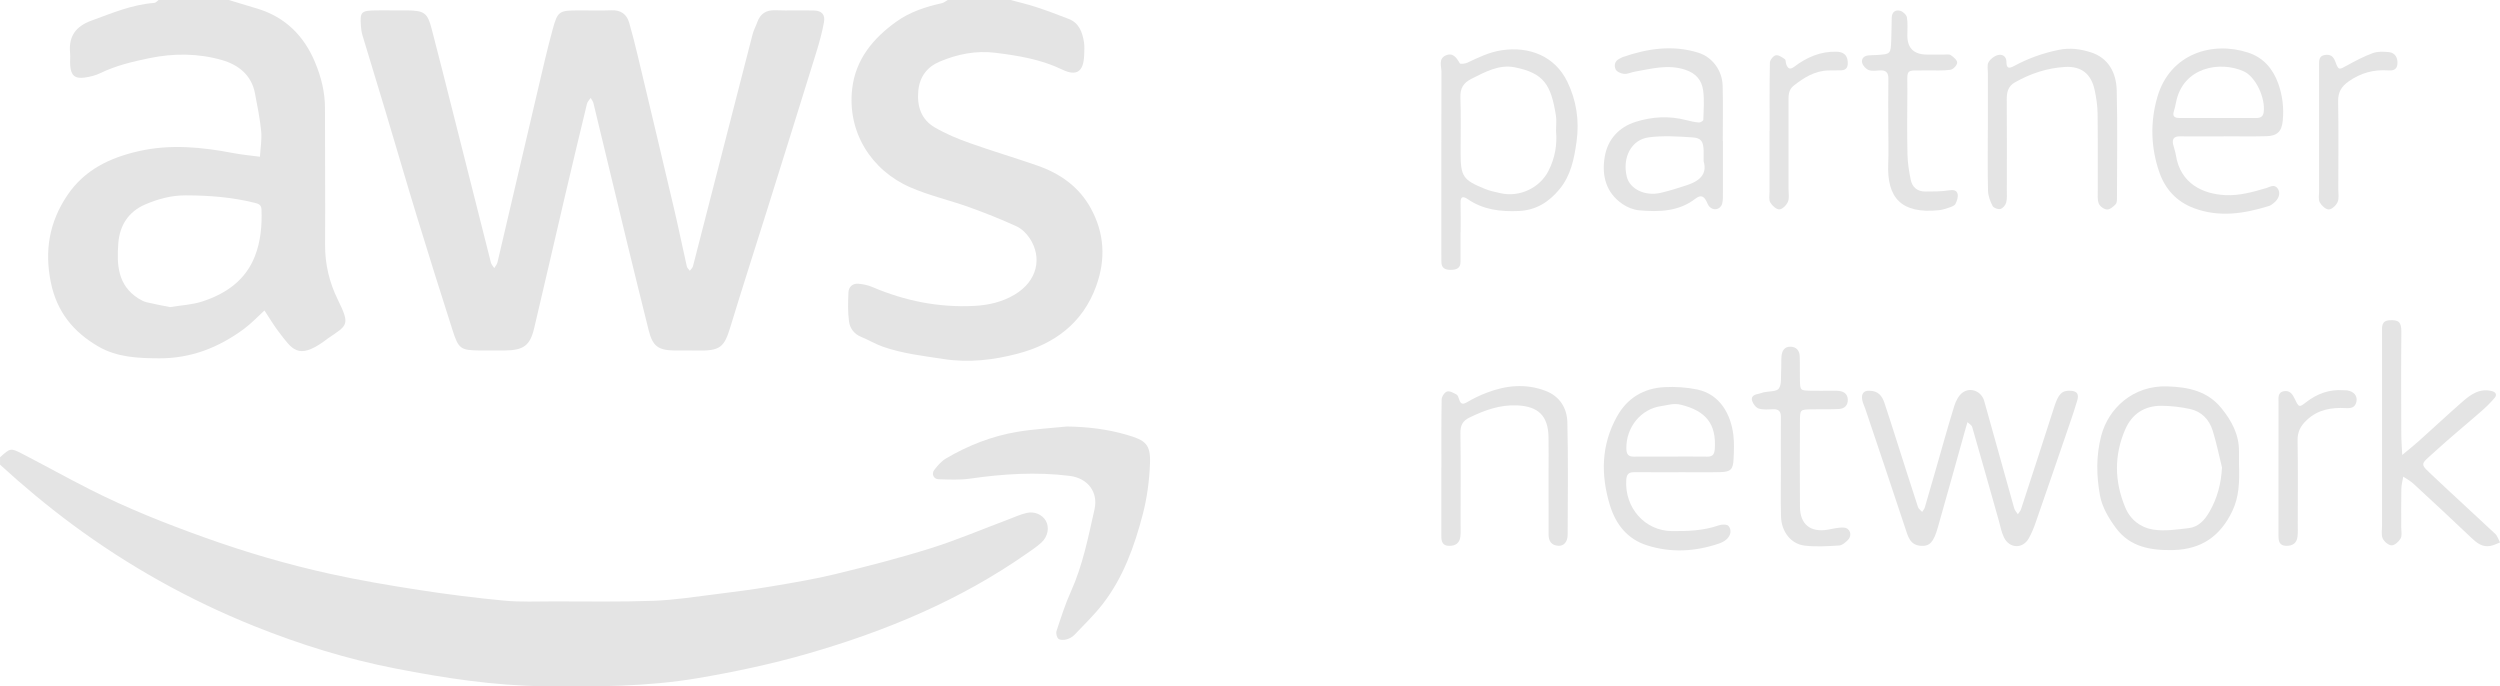 <?xml version="1.0" encoding="UTF-8"?> <svg xmlns="http://www.w3.org/2000/svg" fill="none" viewBox="45.63 52.6 169.52 46.55"><path d="M45.631 83.608C46.325 82.985 46.345 82.961 47.12 83.361C48.67 84.161 50.193 85.011 51.748 85.797C54.264 87.071 56.882 88.109 59.534 89.058C62.295 90.046 65.107 90.871 67.969 91.502C69.978 91.946 72.013 92.291 74.048 92.606C75.963 92.902 77.888 93.145 79.816 93.327C80.933 93.432 82.066 93.379 83.19 93.379C85.441 93.379 87.693 93.419 89.941 93.339C91.338 93.29 92.731 93.068 94.123 92.897C95.391 92.74 96.661 92.575 97.921 92.364C99.384 92.117 100.851 91.875 102.291 91.524C104.453 90.997 106.613 90.443 108.735 89.778C110.507 89.222 112.225 88.489 113.967 87.837C114.392 87.678 114.811 87.482 115.249 87.38C115.791 87.256 116.311 87.505 116.545 87.913C116.795 88.35 116.696 88.971 116.255 89.38C115.954 89.661 115.603 89.89 115.265 90.127C110.736 93.299 105.72 95.386 100.431 96.913C97.968 97.624 95.471 98.155 92.954 98.583C89.507 99.169 86.016 99.172 82.527 99.132C79.123 99.094 75.789 98.581 72.455 97.932C69.152 97.29 65.961 96.297 62.859 95.051C58.458 93.284 54.335 90.98 50.512 88.147C48.811 86.886 47.193 85.535 45.633 84.109V83.609L45.631 83.608Z" fill="#E4E4E4"></path><path d="M61.135 52.598C61.793 52.797 62.452 52.991 63.109 53.194C64.983 53.772 66.236 55.024 66.984 56.803C67.403 57.802 67.669 58.838 67.666 59.938C67.662 63.021 67.694 66.106 67.673 69.189C67.665 70.506 67.956 71.734 68.529 72.904C69.395 74.671 69.202 74.636 67.824 75.575C67.755 75.622 67.692 75.678 67.625 75.728C65.831 77.023 65.43 76.263 64.571 75.156C64.202 74.681 63.897 74.155 63.562 73.652C63.102 74.071 62.673 74.533 62.175 74.901C60.465 76.164 58.581 76.91 56.407 76.897C54.977 76.889 53.575 76.832 52.308 76.1C50.616 75.122 49.486 73.751 49.08 71.76C48.638 69.604 48.968 67.666 50.194 65.844C51.364 64.103 53.094 63.291 55.041 62.849C57.182 62.362 59.32 62.572 61.452 62.981C62.047 63.095 62.654 63.147 63.256 63.228C63.29 62.654 63.394 62.073 63.341 61.506C63.26 60.647 63.08 59.797 62.923 58.947C62.69 57.688 61.793 56.992 60.678 56.672C59.067 56.21 57.407 56.202 55.752 56.545C54.615 56.78 53.493 57.045 52.438 57.557C52.109 57.717 51.733 57.809 51.368 57.86C50.711 57.95 50.448 57.721 50.392 57.06C50.367 56.769 50.41 56.475 50.382 56.186C50.275 55.069 50.763 54.389 51.814 54.005C53.212 53.494 54.583 52.91 56.094 52.797C56.194 52.788 56.287 52.668 56.383 52.599C57.967 52.599 59.55 52.599 61.135 52.599V52.598ZM57.15 73.425C57.9 73.3 58.66 73.269 59.356 73.04C60.947 72.519 62.273 71.61 62.912 69.98C63.306 68.97 63.404 67.895 63.361 66.809C63.349 66.488 63.175 66.421 62.901 66.353C61.364 65.97 59.806 65.851 58.224 65.847C57.239 65.844 56.331 66.094 55.461 66.47C54.341 66.957 53.742 67.887 53.652 69.096C53.544 70.539 53.603 71.945 55.018 72.84C55.189 72.948 55.379 73.048 55.575 73.096C56.093 73.221 56.617 73.315 57.152 73.425H57.15Z" fill="#E4E4E4"></path><path d="M114.151 52.598C114.733 52.757 115.322 52.893 115.895 53.08C116.636 53.324 117.367 53.599 118.096 53.883C118.806 54.158 119.023 54.786 119.132 55.458C119.178 55.743 119.155 56.041 119.145 56.331C119.107 57.44 118.656 57.799 117.659 57.319C116.211 56.62 114.666 56.371 113.115 56.178C111.829 56.017 110.548 56.268 109.353 56.775C108.499 57.136 107.983 57.798 107.896 58.777C107.803 59.827 108.105 60.707 109.014 61.24C109.759 61.676 110.574 62.013 111.391 62.303C112.909 62.844 114.458 63.3 115.98 63.831C117.515 64.366 118.793 65.263 119.592 66.718C120.521 68.409 120.618 70.169 119.965 71.984C119.051 74.526 117.111 75.932 114.629 76.584C113.006 77.01 111.343 77.212 109.606 76.945C108.213 76.731 106.822 76.575 105.49 76.107C104.984 75.929 104.517 75.645 104.018 75.441C103.542 75.247 103.264 74.858 103.202 74.411C103.112 73.758 103.132 73.084 103.162 72.421C103.18 72.048 103.449 71.806 103.838 71.84C104.16 71.869 104.494 71.937 104.79 72.065C106.995 73.008 109.285 73.465 111.689 73.343C112.659 73.293 113.58 73.081 114.414 72.588C115.996 71.654 116.304 70.052 115.458 68.767C115.241 68.439 114.918 68.113 114.569 67.952C113.518 67.472 112.44 67.04 111.351 66.65C110.029 66.176 108.643 65.862 107.361 65.305C104.724 64.158 103.066 61.569 103.417 58.601C103.65 56.625 104.831 55.198 106.409 54.068C107.339 53.402 108.394 53.062 109.491 52.817C109.635 52.784 109.762 52.673 109.896 52.599C111.313 52.599 112.731 52.599 114.147 52.599L114.151 52.598Z" fill="#E4E4E4"></path><path d="M72.247 53.304C72.58 53.304 72.914 53.3 73.247 53.304C74.41 53.321 74.618 53.477 74.9 54.557C75.151 55.516 75.397 56.476 75.64 57.436C76.732 61.759 77.821 66.084 78.918 70.406C78.952 70.541 79.067 70.656 79.145 70.781C79.219 70.651 79.33 70.53 79.362 70.391C80.289 66.451 81.205 62.509 82.13 58.568C82.441 57.242 82.744 55.912 83.104 54.598C83.446 53.354 83.541 53.313 84.837 53.304C85.586 53.298 86.338 53.328 87.086 53.298C87.73 53.271 88.126 53.561 88.296 54.147C88.513 54.899 88.702 55.662 88.885 56.424C89.709 59.879 90.534 63.333 91.345 66.791C91.647 68.078 91.91 69.374 92.202 70.663C92.227 70.772 92.335 70.862 92.404 70.96C92.478 70.858 92.591 70.763 92.62 70.65C93.969 65.411 95.31 60.17 96.66 54.932C96.731 54.654 96.876 54.394 96.973 54.121C97.179 53.536 97.568 53.272 98.203 53.295C99.077 53.328 99.954 53.287 100.828 53.312C101.35 53.327 101.596 53.595 101.503 54.102C101.377 54.79 101.191 55.471 100.983 56.141C99.871 59.735 98.745 63.327 97.62 66.918C96.803 69.522 95.962 72.117 95.169 74.728C94.743 76.129 94.506 76.412 92.856 76.368C92.356 76.355 91.856 76.373 91.356 76.366C90.253 76.348 89.883 76.066 89.617 75C89.116 72.997 88.623 70.993 88.135 68.987C87.376 65.857 86.629 62.725 85.87 59.595C85.84 59.469 85.746 59.357 85.683 59.239C85.597 59.372 85.467 59.492 85.431 59.638C84.916 61.765 84.409 63.894 83.909 66.024C83.222 68.958 82.551 71.896 81.857 74.829C81.571 76.044 81.134 76.356 79.818 76.366C79.277 76.37 78.734 76.371 78.193 76.366C76.874 76.353 76.725 76.267 76.325 75.014C75.506 72.455 74.699 69.892 73.912 67.322C73.174 64.911 72.473 62.49 71.748 60.075C71.237 58.372 70.713 56.675 70.202 54.973C70.143 54.778 70.12 54.566 70.104 54.361C70.033 53.402 70.113 53.321 71.12 53.304C71.495 53.297 71.87 53.304 72.244 53.304H72.247Z" fill="#E4E4E4"></path><path d="M117.965 81.52C119.351 81.538 120.695 81.696 122.025 82.081C123.318 82.454 123.66 82.727 123.608 84.045C123.564 85.191 123.411 86.356 123.122 87.464C122.556 89.63 121.804 91.745 120.412 93.544C119.832 94.296 119.138 94.964 118.48 95.653C118.343 95.796 118.138 95.906 117.947 95.957C117.773 96.002 117.517 96.013 117.4 95.916C117.285 95.818 117.221 95.54 117.271 95.388C117.57 94.487 117.856 93.573 118.247 92.71C119.052 90.924 119.423 89.02 119.848 87.131C120.111 85.961 119.381 85.022 118.169 84.87C115.903 84.585 113.651 84.733 111.398 85.056C110.703 85.156 109.984 85.116 109.277 85.098C108.937 85.089 108.773 84.735 108.981 84.465C109.206 84.174 109.465 83.871 109.776 83.687C111.285 82.8 112.904 82.164 114.635 81.878C115.733 81.696 116.851 81.637 117.96 81.522L117.965 81.52Z" fill="#E4E4E4"></path><path d="M172.37 79.097C172.982 79.09 173.249 79.444 173.404 79.904C173.668 80.687 173.916 81.475 174.168 82.263C174.672 83.837 175.17 85.413 175.685 86.983C175.726 87.109 175.871 87.202 175.967 87.312C176.028 87.213 176.115 87.123 176.146 87.015C176.404 86.143 176.652 85.269 176.904 84.397C177.315 82.969 177.708 81.537 178.149 80.118C178.253 79.783 178.449 79.405 178.72 79.213C179.268 78.826 179.994 79.146 180.175 79.79C180.854 82.215 181.526 84.641 182.208 87.064C182.249 87.21 182.371 87.335 182.456 87.469C182.528 87.357 182.63 87.256 182.671 87.132C183.428 84.816 184.186 82.498 184.928 80.177C185.205 79.312 185.453 79.052 186.061 79.098C186.471 79.13 186.61 79.319 186.484 79.756C186.324 80.312 186.135 80.86 185.947 81.407C185.183 83.635 184.419 85.865 183.643 88.091C183.521 88.443 183.373 88.791 183.19 89.115C182.782 89.829 181.894 89.802 181.519 89.049C181.338 88.684 181.268 88.264 181.156 87.868C180.558 85.763 179.968 83.656 179.36 81.553C179.323 81.424 179.149 81.334 179.039 81.226C179.005 81.344 178.969 81.46 178.935 81.578C178.301 83.842 177.674 86.109 177.028 88.372C176.744 89.371 176.478 89.646 175.891 89.612C175.15 89.569 175.013 88.995 174.826 88.425C173.933 85.716 173.016 83.015 172.108 80.311C172.042 80.115 171.942 79.927 171.905 79.726C171.824 79.293 172.012 79.082 172.37 79.096V79.097Z" fill="#E4E4E4"></path><path d="M144.665 68.361C144.665 69.026 144.667 69.692 144.665 70.356C144.664 70.803 144.376 70.895 144.001 70.899C143.608 70.901 143.36 70.77 143.368 70.333C143.372 70.125 143.364 69.917 143.364 69.71C143.364 65.633 143.359 61.558 143.372 57.481C143.372 57.098 143.157 56.591 143.65 56.365C144.146 56.138 144.389 56.502 144.613 56.891C144.652 56.958 144.975 56.923 145.128 56.851C145.875 56.501 146.589 56.142 147.443 56.01C149.345 55.72 151.069 56.419 151.904 58.135C152.523 59.407 152.734 60.77 152.531 62.22C152.367 63.394 152.138 64.513 151.372 65.436C150.665 66.289 149.797 66.855 148.617 66.907C147.382 66.961 146.219 66.828 145.172 66.115C144.87 65.91 144.653 65.873 144.668 66.366C144.687 67.03 144.672 67.698 144.672 68.362C144.671 68.362 144.668 68.362 144.667 68.362L144.665 68.361ZM151.141 61.491C151.141 61.099 151.184 60.761 151.134 60.436C150.799 58.328 150.31 57.561 148.346 57.165C147.285 56.951 146.339 57.475 145.408 57.943C144.859 58.218 144.634 58.587 144.657 59.213C144.701 60.458 144.671 61.706 144.671 62.954C144.671 64.561 144.824 64.803 146.324 65.41C146.664 65.548 147.032 65.624 147.393 65.704C148.668 65.988 150.03 65.346 150.62 64.203C151.071 63.331 151.227 62.405 151.142 61.491H151.141Z" fill="#E4E4E4"></path><path d="M196.43 61.848C195.432 61.848 194.433 61.854 193.435 61.846C193.044 61.843 192.906 62.025 192.985 62.389C193.039 62.632 193.133 62.865 193.17 63.109C193.472 65.069 195.028 65.755 196.507 65.83C197.481 65.88 198.388 65.621 199.303 65.352C199.549 65.28 199.849 65.054 200.084 65.394C200.284 65.683 200.166 66.087 199.804 66.37C199.707 66.447 199.603 66.53 199.488 66.566C197.804 67.089 196.118 67.358 194.391 66.713C193.207 66.27 192.44 65.407 192.05 64.28C191.469 62.603 191.42 60.858 191.926 59.146C192.785 56.246 195.633 55.368 198.082 56.17C199.1 56.505 199.744 57.257 200.099 58.227C200.399 59.047 200.507 59.916 200.418 60.796C200.345 61.516 200.048 61.817 199.3 61.836C198.344 61.861 197.386 61.842 196.429 61.842V61.844L196.43 61.848ZM196.01 60.602C196.882 60.602 197.755 60.602 198.626 60.602C198.907 60.602 199.088 60.513 199.128 60.194C199.247 59.232 198.584 57.799 197.767 57.434C196.193 56.727 193.661 57.12 193.181 59.542C193.141 59.743 193.1 59.947 193.036 60.142C192.925 60.481 193.084 60.599 193.391 60.6C194.263 60.603 195.136 60.6 196.007 60.6L196.01 60.602Z" fill="#E4E4E4"></path><path d="M162.459 62.165C162.459 63.331 162.461 64.495 162.457 65.661C162.457 65.909 162.47 66.168 162.407 66.403C162.296 66.817 161.818 66.919 161.537 66.606C161.457 66.517 161.411 66.394 161.357 66.282C161.182 65.914 160.971 65.778 160.592 66.073C159.457 66.95 158.126 66.978 156.788 66.862C156.396 66.828 155.974 66.659 155.647 66.435C154.522 65.665 154.233 64.504 154.44 63.25C154.637 62.059 155.395 61.221 156.549 60.859C157.667 60.509 158.823 60.443 159.979 60.747C160.259 60.821 160.545 60.884 160.831 60.907C160.93 60.916 161.127 60.792 161.13 60.724C161.149 60.059 161.205 59.384 161.116 58.731C161.022 58.047 160.648 57.576 159.901 57.329C158.718 56.939 157.611 57.268 156.477 57.46C156.234 57.501 155.99 57.631 155.756 57.61C155.552 57.592 155.263 57.468 155.186 57.307C155.062 57.047 155.114 56.731 155.452 56.577C155.527 56.543 155.597 56.494 155.675 56.466C157.347 55.89 159.044 55.635 160.774 56.169C161.74 56.468 162.412 57.369 162.44 58.42C162.472 59.668 162.448 60.916 162.448 62.165C162.452 62.165 162.456 62.165 162.46 62.165H162.459ZM161.151 63.544C161.151 63.231 161.157 63.024 161.151 62.817C161.129 62.198 160.994 61.957 160.399 61.917C159.411 61.851 158.403 61.785 157.429 61.913C156.238 62.069 155.622 63.298 155.94 64.585C156.145 65.42 157.178 65.924 158.242 65.676C158.84 65.536 159.427 65.351 160.01 65.159C160.833 64.888 161.414 64.437 161.152 63.544H161.151Z" fill="#E4E4E4"></path><path d="M159.414 84.623C158.415 84.623 157.416 84.627 156.418 84.62C156.051 84.617 155.926 84.781 155.903 85.144C155.784 87.037 157.173 88.597 158.996 88.612C160.079 88.621 161.146 88.587 162.183 88.221C162.381 88.152 162.739 88.146 162.837 88.265C163.067 88.545 162.987 88.902 162.72 89.156C162.575 89.293 162.378 89.393 162.186 89.458C160.575 90.004 158.946 90.098 157.311 89.579C155.96 89.15 155.184 88.134 154.793 86.85C154.169 84.802 154.2 82.77 155.273 80.845C155.974 79.586 157.085 78.922 158.503 78.85C159.238 78.814 159.998 78.862 160.718 79.012C162.274 79.34 163 80.715 163.165 82.096C163.23 82.63 163.205 83.176 163.181 83.716C163.148 84.43 162.99 84.596 162.285 84.613C161.329 84.638 160.371 84.619 159.414 84.619V84.623ZM158.901 83.56C159.733 83.56 160.566 83.552 161.397 83.564C161.775 83.57 161.883 83.39 161.907 83.035C162.019 81.333 161.297 80.463 159.614 80.045C159.114 79.92 158.719 80.075 158.293 80.133C156.886 80.32 155.881 81.591 155.91 83.022C155.916 83.375 156.023 83.568 156.405 83.564C157.237 83.556 158.068 83.561 158.901 83.561V83.56Z" fill="#E4E4E4"></path><path d="M207.15 81.874C207.15 79.626 207.15 77.379 207.15 75.132C207.15 74.757 207.102 74.349 207.659 74.316C208.265 74.281 208.468 74.429 208.461 75.096C208.438 77.385 208.449 79.674 208.456 81.963C208.457 82.459 208.497 82.953 208.519 83.449C208.889 83.141 209.269 82.844 209.628 82.522C210.619 81.635 211.589 80.727 212.588 79.852C213.156 79.355 213.767 78.907 214.601 79.12C214.85 79.183 214.968 79.36 214.795 79.567C214.53 79.885 214.231 80.178 213.92 80.452C212.86 81.382 211.767 82.274 210.727 83.226C209.695 84.169 209.676 83.989 210.72 84.979C212.076 86.264 213.464 87.517 214.824 88.798C214.979 88.945 215.046 89.186 215.153 89.383C214.936 89.464 214.727 89.575 214.504 89.617C213.949 89.724 213.571 89.413 213.194 89.054C211.901 87.823 210.591 86.608 209.279 85.397C209.075 85.209 208.82 85.078 208.589 84.92C208.543 85.197 208.465 85.472 208.46 85.749C208.443 86.623 208.454 87.497 208.453 88.371C208.453 88.62 208.52 88.913 208.413 89.108C208.294 89.324 208.012 89.58 207.801 89.579C207.59 89.579 207.291 89.323 207.194 89.105C207.085 88.86 207.152 88.534 207.152 88.242C207.15 86.12 207.152 83.997 207.152 81.875L207.15 81.874Z" fill="#E4E4E4"></path><path d="M197.451 84.039C197.498 85.332 197.447 86.312 197.003 87.246C196.198 88.939 194.921 89.849 193.009 89.897C191.487 89.934 190.072 89.701 189.114 88.413C188.632 87.765 188.173 86.995 188.03 86.22C187.783 84.887 187.754 83.516 188.108 82.156C188.588 80.308 190.253 78.718 192.602 78.8C194.049 78.85 195.321 79.122 196.262 80.281C196.951 81.129 197.461 82.068 197.451 83.209C197.448 83.583 197.451 83.957 197.451 84.038V84.039ZM196.298 84.296C196.092 83.463 195.924 82.619 195.669 81.802C195.435 81.052 194.916 80.501 194.129 80.333C193.492 80.196 192.829 80.118 192.179 80.116C191.042 80.115 190.198 80.663 189.74 81.713C188.976 83.469 189.004 85.235 189.736 87.002C190.087 87.849 190.779 88.364 191.594 88.504C192.382 88.639 193.228 88.504 194.04 88.412C194.705 88.337 195.127 87.864 195.45 87.302C195.981 86.382 196.24 85.398 196.299 84.297L196.298 84.296Z" fill="#E4E4E4"></path><path d="M180.425 61.425C180.425 60.135 180.425 58.844 180.425 57.554C180.425 57.305 180.36 57.01 180.47 56.818C180.592 56.602 180.855 56.399 181.096 56.335C181.404 56.251 181.683 56.421 181.682 56.795C181.682 57.232 181.841 57.269 182.19 57.08C183.14 56.566 184.127 56.21 185.205 55.986C186.001 55.82 186.705 55.928 187.389 56.142C188.604 56.521 189.132 57.54 189.161 58.731C189.22 61.144 189.182 63.559 189.178 65.973C189.178 66.135 189.182 66.347 189.089 66.447C188.934 66.614 188.698 66.813 188.504 66.806C188.306 66.799 188.027 66.597 187.948 66.411C187.841 66.161 187.876 65.843 187.875 65.552C187.871 63.804 187.887 62.055 187.864 60.307C187.857 59.776 187.778 59.237 187.667 58.716C187.434 57.62 186.778 57.076 185.654 57.14C184.444 57.21 183.304 57.588 182.245 58.192C181.785 58.455 181.7 58.865 181.704 59.358C181.72 61.398 181.712 63.437 181.709 65.477C181.709 65.767 181.735 66.07 181.663 66.344C181.618 66.517 181.431 66.73 181.268 66.772C181.114 66.811 180.812 66.7 180.745 66.569C180.583 66.255 180.444 65.892 180.434 65.544C180.4 64.172 180.42 62.798 180.42 61.424L180.425 61.425Z" fill="#E4E4E4"></path><path d="M143.369 84.306C143.369 82.765 143.357 81.223 143.386 79.682C143.39 79.492 143.586 79.197 143.751 79.148C143.932 79.093 144.194 79.244 144.395 79.352C144.486 79.401 144.532 79.559 144.569 79.675C144.664 79.974 144.786 80.061 145.097 79.878C145.524 79.626 145.979 79.405 146.442 79.229C147.758 78.723 149.103 78.593 150.444 79.108C151.399 79.475 151.887 80.279 151.91 81.237C151.97 83.776 151.942 86.32 151.929 88.861C151.926 89.356 151.661 89.634 151.291 89.609C150.836 89.579 150.639 89.295 150.637 88.858C150.635 87.442 150.635 86.026 150.635 84.608C150.635 83.816 150.647 83.024 150.632 82.233C150.605 80.782 149.924 80.15 148.502 80.089C147.331 80.037 146.309 80.412 145.286 80.907C144.797 81.142 144.651 81.453 144.658 81.979C144.687 84.02 144.671 86.063 144.669 88.104C144.669 88.395 144.687 88.689 144.656 88.978C144.608 89.423 144.328 89.621 143.887 89.613C143.423 89.605 143.364 89.293 143.364 88.931C143.364 87.39 143.364 85.847 143.364 84.306C143.365 84.306 143.367 84.306 143.368 84.306H143.369Z" fill="#E4E4E4"></path><path d="M166.386 84.253C166.386 83.129 166.381 82.002 166.389 80.878C166.392 80.522 166.261 80.338 165.881 80.35C165.548 80.36 165.196 80.397 164.889 80.304C164.698 80.246 164.505 79.989 164.438 79.782C164.341 79.478 164.586 79.355 164.861 79.308C164.983 79.287 165.098 79.23 165.219 79.203C165.575 79.123 166.098 79.164 166.249 78.946C166.452 78.653 166.378 78.163 166.404 77.755C166.426 77.422 166.404 77.088 166.43 76.756C166.46 76.39 166.63 76.101 167.041 76.109C167.431 76.116 167.65 76.364 167.665 76.748C167.685 77.289 167.665 77.831 167.679 78.373C167.697 79.067 167.704 79.074 168.363 79.093C168.82 79.105 169.279 79.093 169.738 79.096C169.946 79.096 170.157 79.085 170.361 79.112C170.68 79.155 170.904 79.331 170.924 79.674C170.948 80.081 170.705 80.311 170.333 80.333C169.709 80.368 169.083 80.341 168.459 80.355C167.704 80.371 167.685 80.376 167.681 81.109C167.67 83.068 167.664 85.026 167.682 86.984C167.693 88.157 168.398 88.712 169.554 88.519C169.919 88.457 170.29 88.354 170.653 88.375C171.078 88.4 171.243 88.887 170.949 89.195C170.785 89.367 170.557 89.575 170.348 89.588C169.56 89.636 168.757 89.693 167.981 89.594C167.057 89.476 166.426 88.643 166.397 87.63C166.366 86.505 166.39 85.38 166.39 84.254H166.386V84.253Z" fill="#E4E4E4"></path><path d="M173.671 61.191C173.671 60.11 173.659 59.028 173.678 57.947C173.686 57.51 173.505 57.347 173.086 57.375C172.838 57.391 172.564 57.434 172.345 57.35C172.16 57.28 171.963 57.069 171.905 56.88C171.826 56.618 171.99 56.399 172.289 56.36C172.494 56.334 172.704 56.344 172.911 56.329C173.834 56.266 173.838 56.265 173.872 55.288C173.89 54.79 173.893 54.291 173.905 53.791C173.915 53.41 174.161 53.247 174.48 53.332C174.665 53.382 174.904 53.605 174.934 53.78C175.004 54.184 174.96 54.609 174.963 55.024C174.968 55.871 175.413 56.297 176.297 56.301C176.671 56.302 177.046 56.298 177.42 56.302C177.586 56.303 177.79 56.26 177.909 56.339C178.095 56.464 178.345 56.677 178.342 56.849C178.339 57.02 178.075 57.303 177.894 57.331C177.405 57.403 176.9 57.366 176.401 57.375C174.715 57.401 174.983 57.15 174.965 58.838C174.95 60.251 174.942 61.666 174.972 63.08C174.985 63.654 175.078 64.231 175.194 64.795C175.295 65.293 175.643 65.589 176.171 65.587C176.709 65.584 177.256 65.592 177.783 65.507C178.084 65.458 178.316 65.496 178.373 65.758C178.419 65.965 178.327 66.232 178.221 66.433C178.157 66.554 177.957 66.621 177.804 66.673C177.572 66.752 177.331 66.83 177.09 66.855C174.565 67.109 173.565 66.032 173.667 63.685C173.702 62.855 173.672 62.022 173.672 61.19H173.671V61.191Z" fill="#E4E4E4"></path><path d="M165.626 61.469C165.626 59.927 165.612 58.386 165.644 56.844C165.648 56.666 165.877 56.383 166.042 56.349C166.225 56.312 166.47 56.483 166.655 56.612C166.731 56.665 166.709 56.847 166.752 56.962C166.859 57.246 166.996 57.351 167.293 57.125C168.138 56.484 169.075 56.077 170.164 56.106C170.6 56.118 170.881 56.306 170.919 56.76C170.946 57.076 170.885 57.354 170.483 57.368C170.192 57.377 169.9 57.37 169.608 57.377C168.687 57.402 167.957 57.859 167.261 58.405C166.874 58.707 166.905 59.123 166.907 59.542C166.909 61.501 166.909 63.459 166.907 65.417C166.907 65.709 166.97 66.031 166.866 66.281C166.772 66.507 166.494 66.789 166.289 66.798C166.081 66.806 165.792 66.546 165.668 66.329C165.559 66.136 165.619 65.843 165.619 65.594C165.616 64.218 165.618 62.843 165.618 61.468C165.619 61.468 165.622 61.468 165.623 61.468L165.626 61.469Z" fill="#E4E4E4"></path><path d="M202.881 61.481C202.881 59.987 202.881 58.492 202.881 56.998C202.881 56.705 202.874 56.391 203.265 56.33C203.639 56.271 203.846 56.398 203.992 56.801C204.2 57.377 204.243 57.334 204.757 57.05C205.329 56.734 205.914 56.424 206.526 56.201C206.859 56.079 207.263 56.097 207.628 56.135C208.036 56.177 208.237 56.528 208.193 56.956C208.152 57.355 207.865 57.394 207.563 57.373C206.577 57.306 205.693 57.547 204.88 58.125C204.399 58.468 204.163 58.85 204.174 59.466C204.209 61.458 204.188 63.451 204.185 65.444C204.185 65.735 204.246 66.058 204.137 66.305C204.039 66.526 203.751 66.798 203.543 66.802C203.335 66.806 203.051 66.544 202.931 66.326C202.822 66.133 202.883 65.841 202.881 65.592C202.878 64.222 202.881 62.852 202.881 61.483V61.481Z" fill="#E4E4E4"></path><path d="M200.13 84.3C200.13 82.841 200.126 81.382 200.133 79.923C200.135 79.605 200.05 79.197 200.515 79.124C200.903 79.064 201.084 79.329 201.241 79.664C201.51 80.235 201.543 80.231 201.997 79.878C202.748 79.293 203.584 78.989 204.544 79.061C204.628 79.068 204.712 79.059 204.793 79.072C205.24 79.145 205.501 79.445 205.414 79.837C205.33 80.212 205.11 80.297 204.685 80.272C203.733 80.219 202.811 80.367 202.052 81.078C201.628 81.477 201.411 81.881 201.424 82.482C201.459 84.357 201.437 86.233 201.436 88.108C201.436 88.4 201.452 88.694 201.421 88.982C201.371 89.428 201.088 89.623 200.648 89.612C200.182 89.601 200.13 89.283 200.13 88.924C200.13 87.382 200.13 85.839 200.13 84.298V84.3Z" fill="#E4E4E4"></path></svg> 